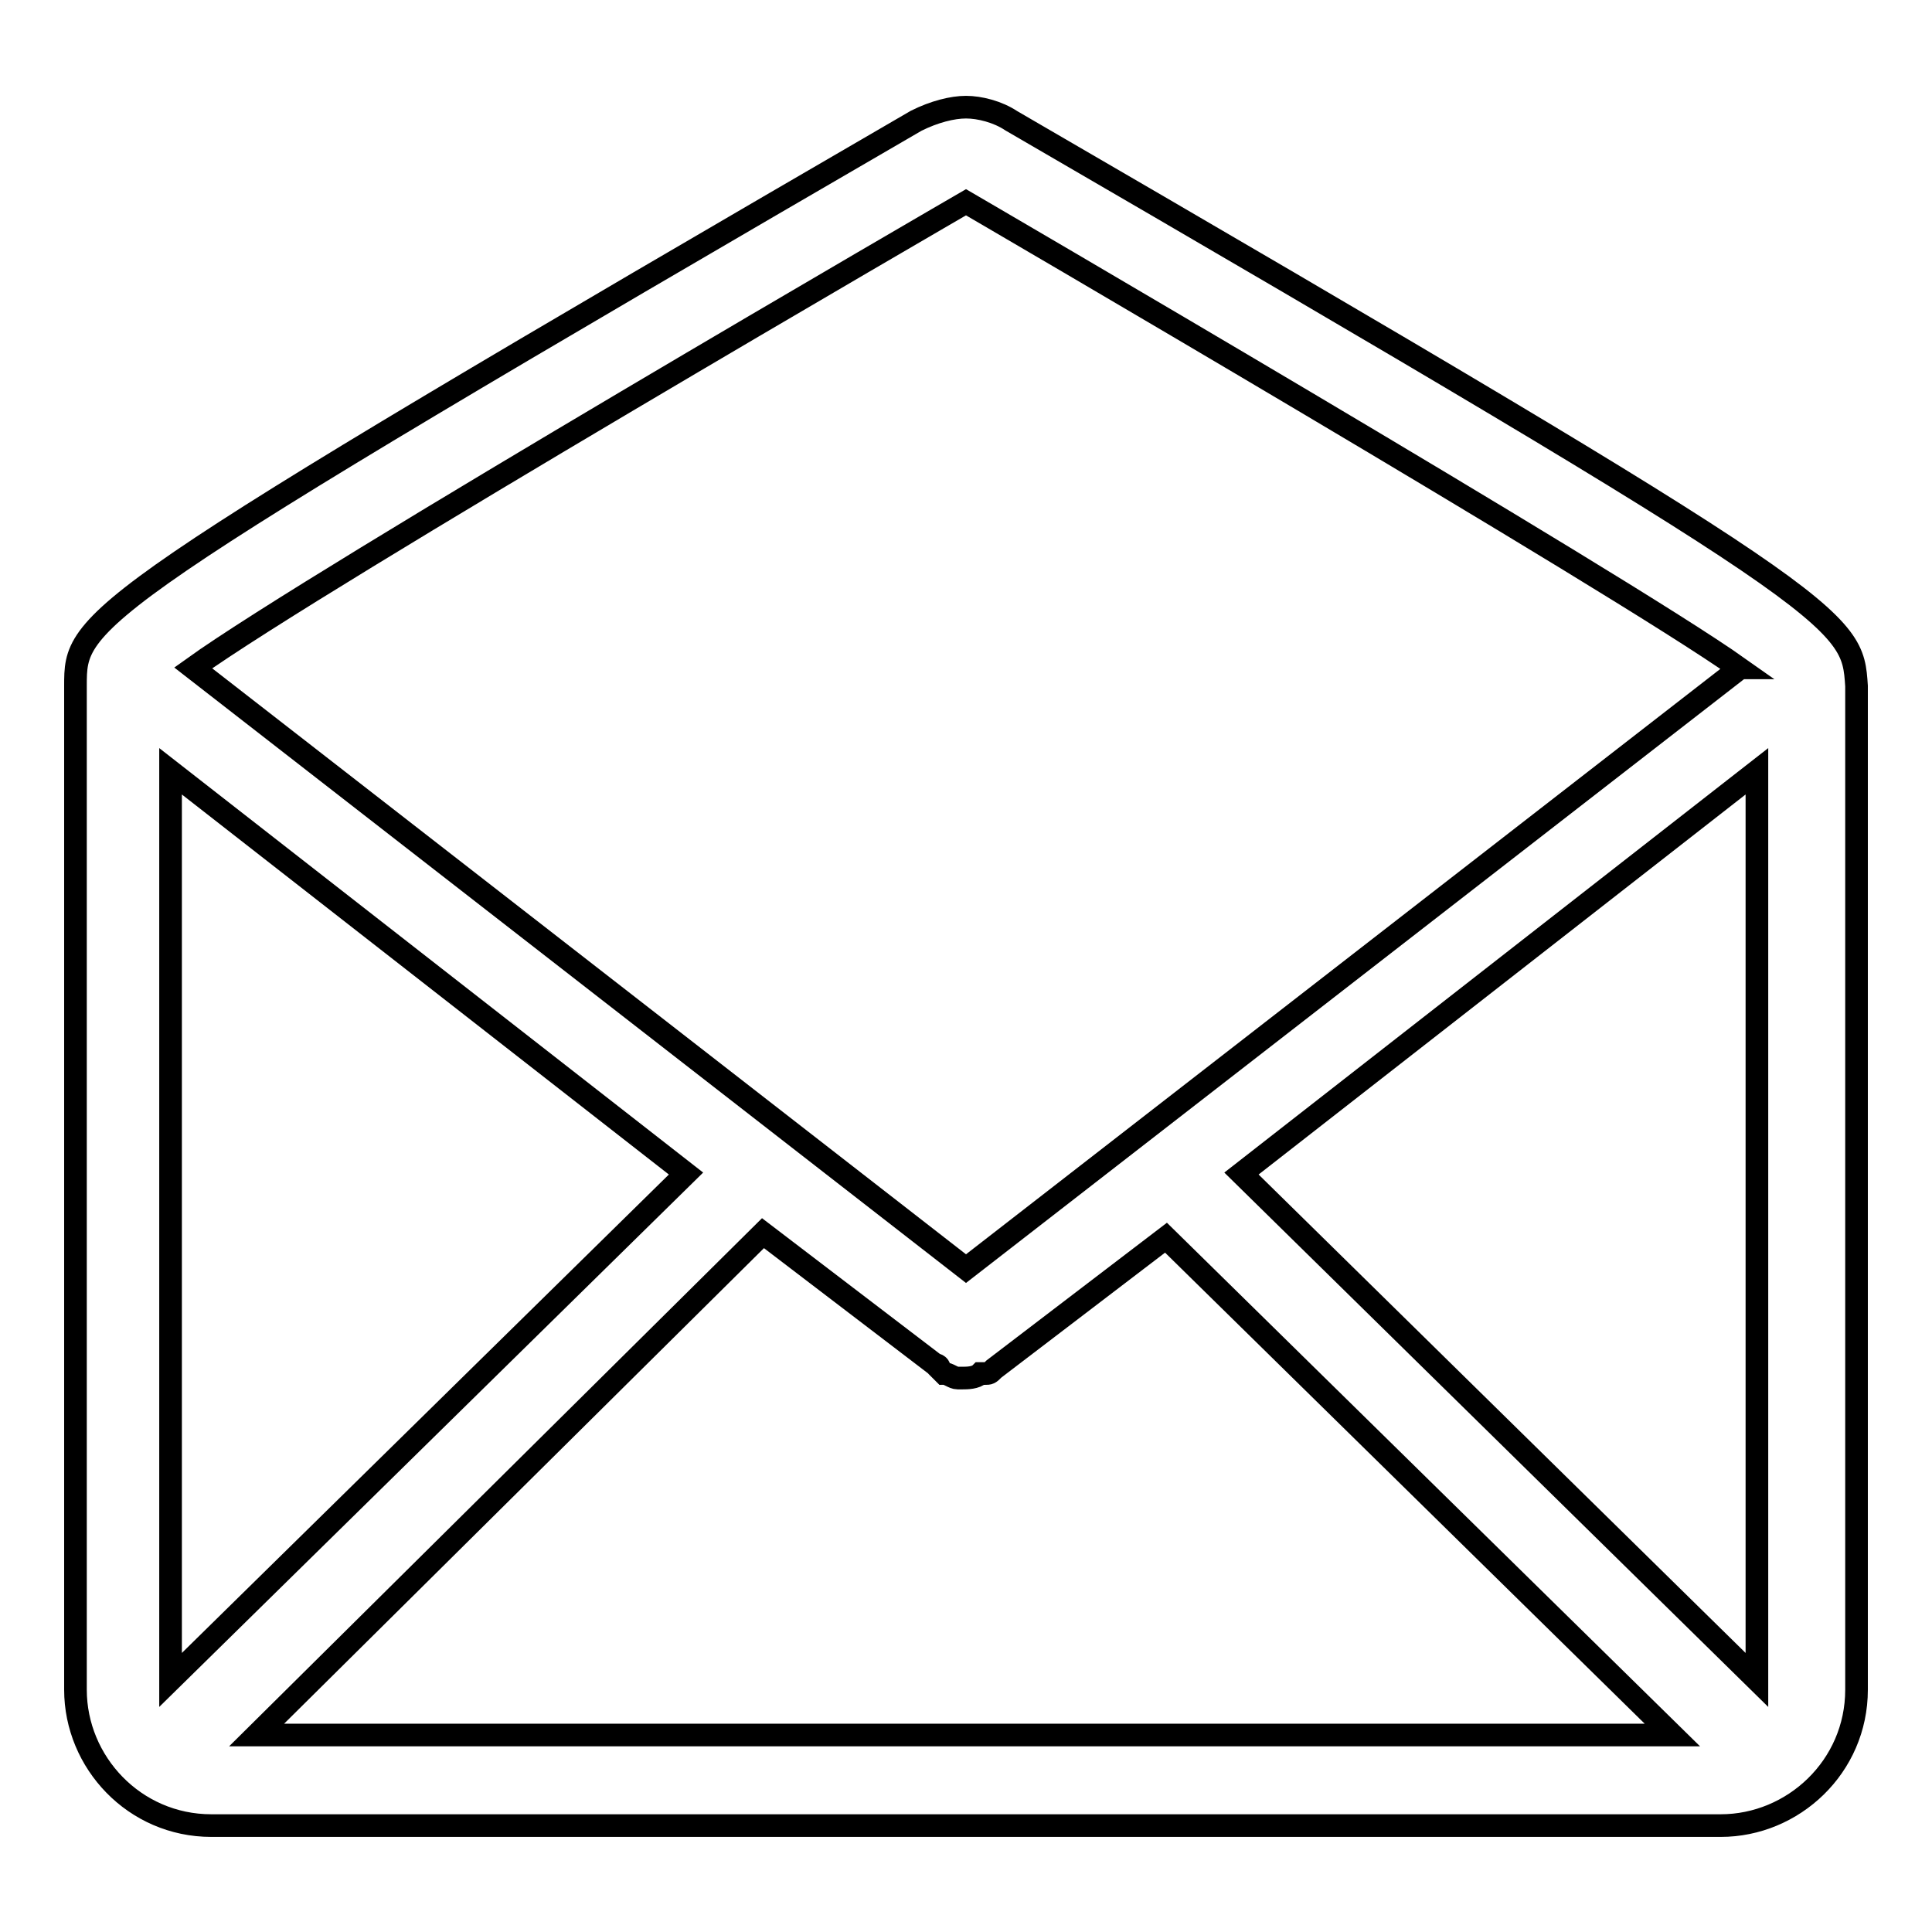 <?xml version="1.0" encoding="utf-8"?>
<!-- Svg Vector Icons : http://www.onlinewebfonts.com/icon -->
<!DOCTYPE svg PUBLIC "-//W3C//DTD SVG 1.1//EN" "http://www.w3.org/Graphics/SVG/1.1/DTD/svg11.dtd">
<svg version="1.1" xmlns="http://www.w3.org/2000/svg" xmlns:xlink="http://www.w3.org/1999/xlink" x="0px" y="0px" viewBox="0 0 256 256" enable-background="new 0 0 256 256" xml:space="preserve">
<g><g><path stroke-width="3" fill-opacity="0" stroke="#000000"  d="M134,16c-1.8-1.2-4.2-1.8-6-1.8c-1.8,0-4.2,0.6-6.6,1.8C10,80.7,10,81.9,10,90.9v133c0,9.6,7.8,18,18,18H228c9.6,0,18-7.8,18-18v-133C245.4,81.9,245.4,80.7,134,16z M22.6,102.2l68.3,53.3l-68.3,67.1V102.2z M101.1,163.4l22.8,17.4c0,0,0.6,0,0.6,0.6l0.6,0.6c0.6,0,1.2,0.6,1.8,0.6h0.6c0.6,0,1.8,0,2.4-0.6c0,0,0,0,0.6,0s0.6,0,1.2-0.6l22.8-17.4l67.1,65.9H34L101.1,163.4z M164.5,155.5l68.3-53.3v120.4L164.5,155.5z M128,26.8c0,0,86.3,50.3,102.4,61.7c0,0-0.6,0-0.6,0.6L128,168.1L25.6,88.5C42.3,76.5,128,26.8,128,26.8z"/></g></g>
</svg>